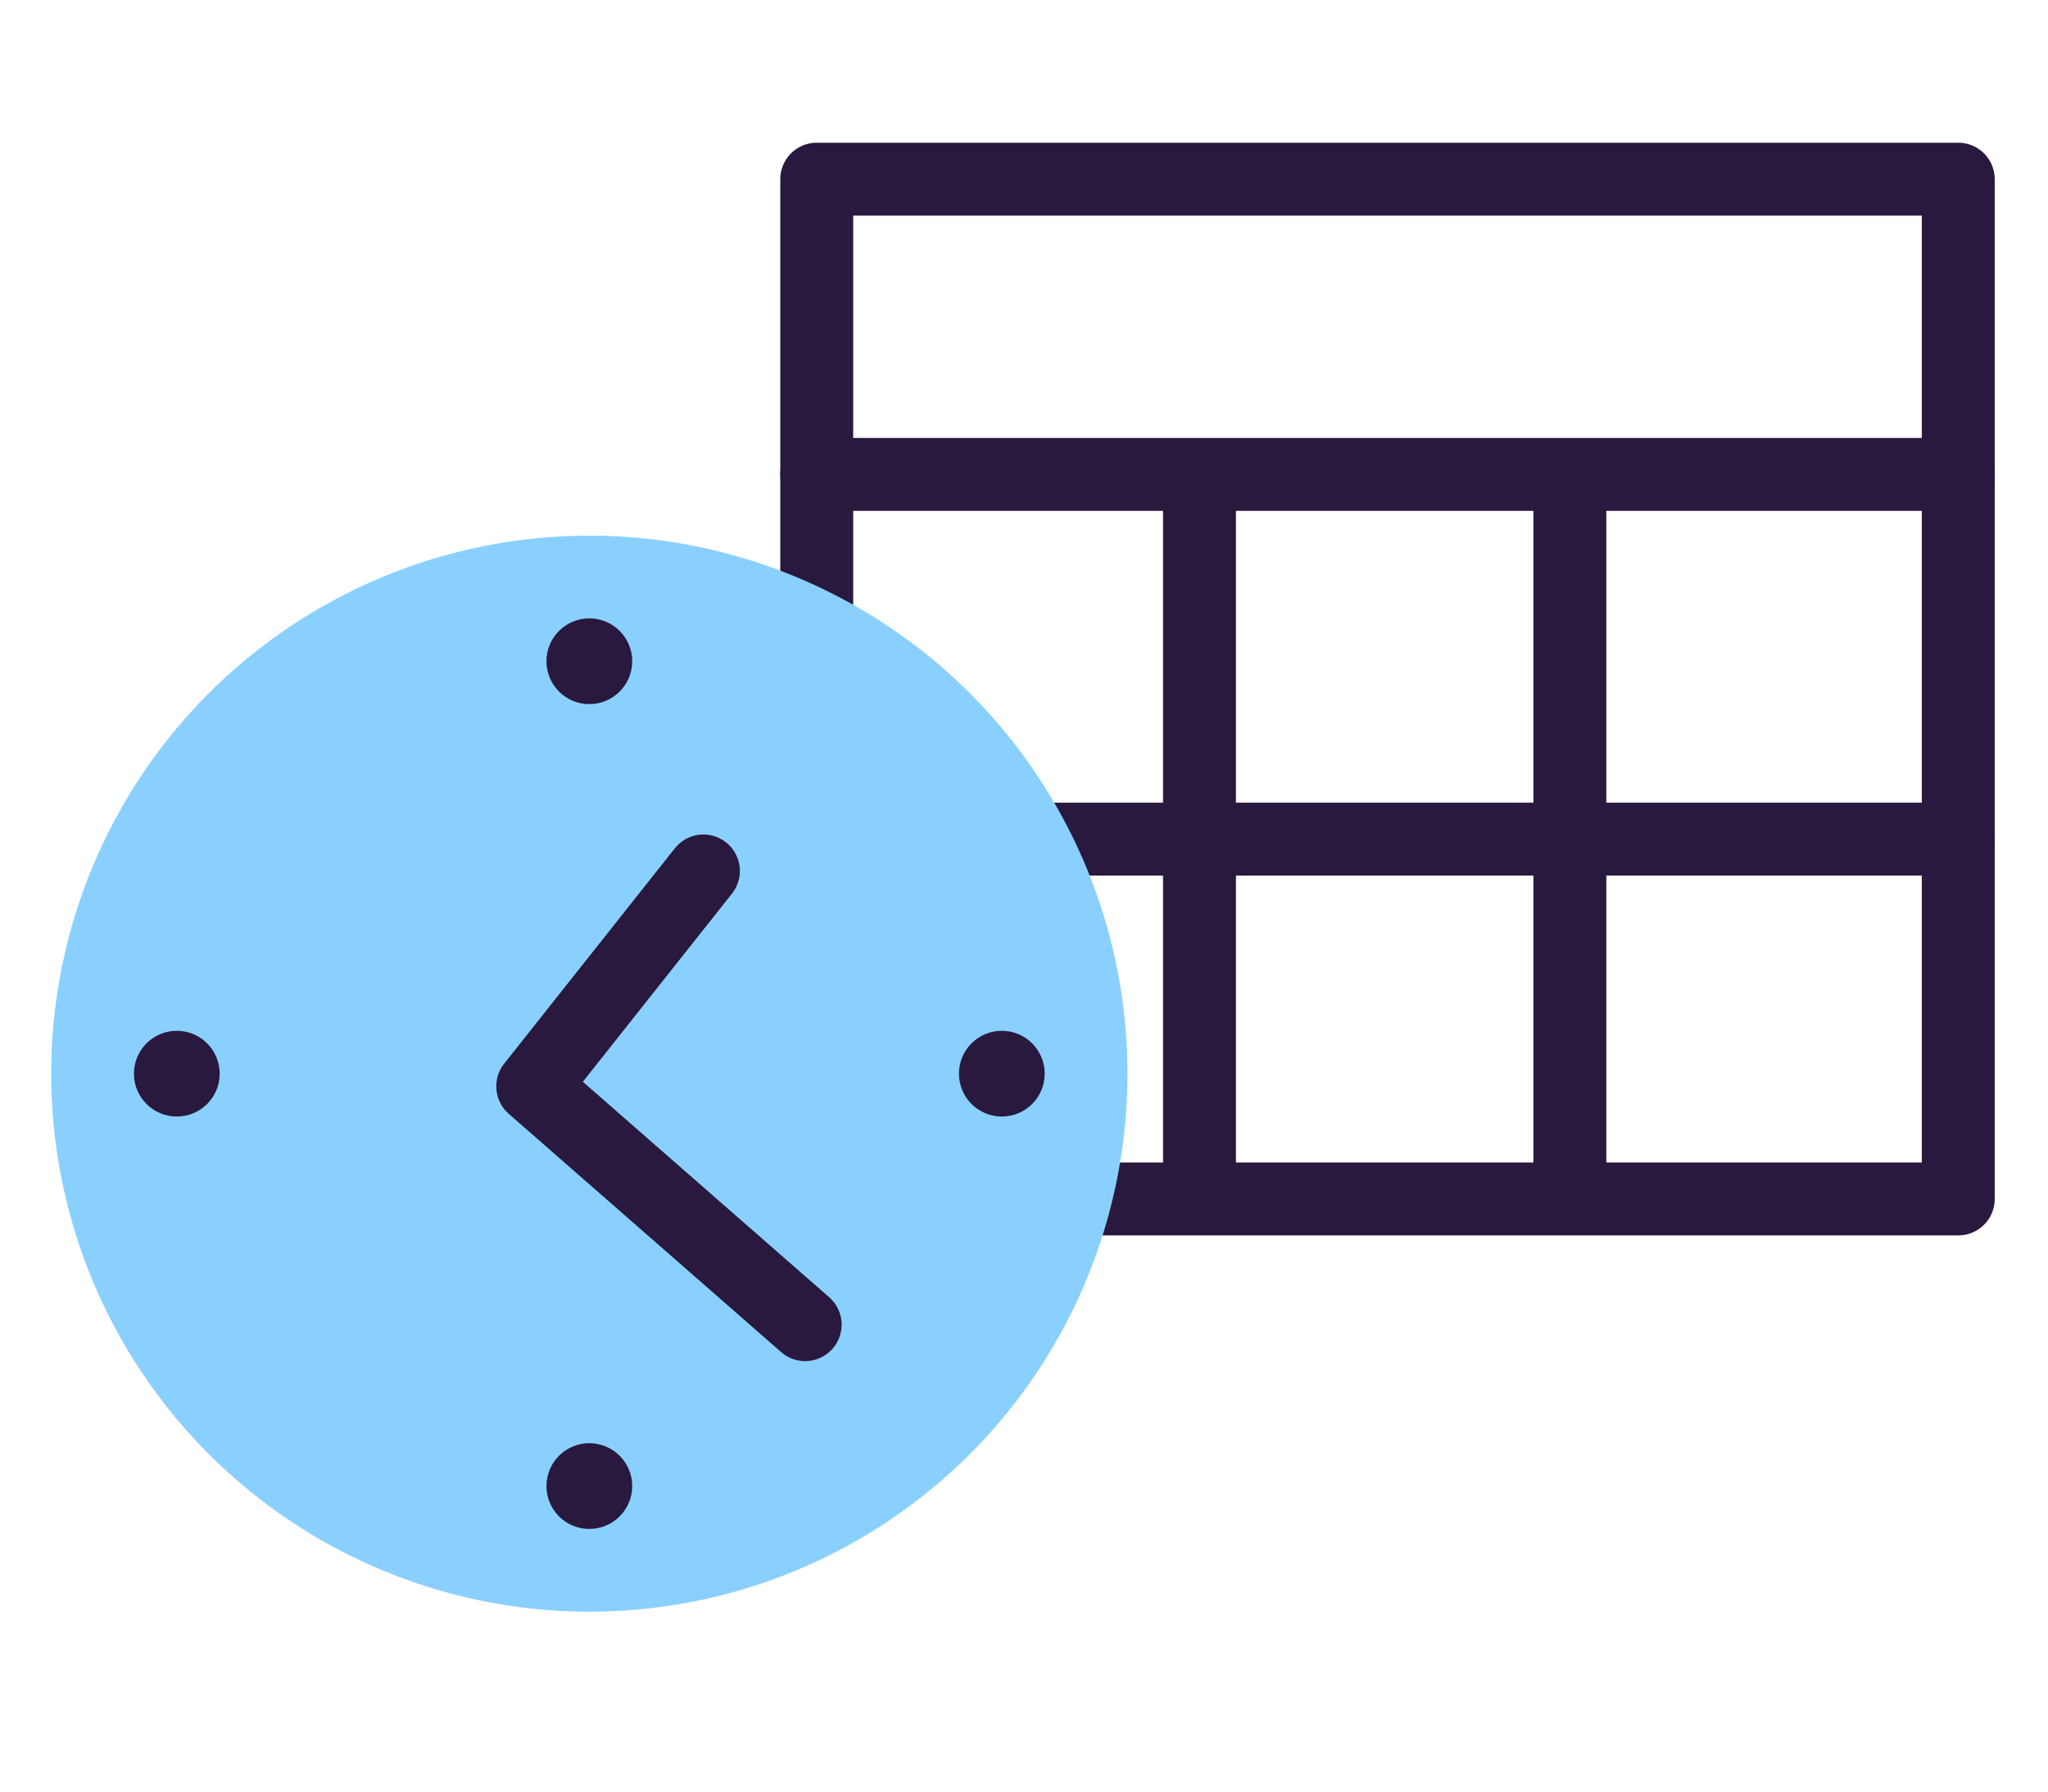 <svg fill="none" height="70" viewBox="0 0 80 70" width="80" xmlns="http://www.w3.org/2000/svg"><g stroke="#29193e" stroke-linecap="round" stroke-linejoin="round" stroke-width="2.848"><path d="m31.904 7h44.591v39.845h-44.591z"/><path d="m46.855 45.971v-26.679"/><path d="m61.322 45.971v-26.67"/><path d="m31.904 18.535h44.591"/><path d="m31.904 32.787h44.591"/></g><circle cx="23.021" cy="41.95" fill="#8ad0ff" r="21.021"/><path d="m27.477 34.029-6.668 8.416 10.643 9.312" stroke="#29193e" stroke-linecap="round" stroke-linejoin="round" stroke-width="2.848"/><circle cx="6.906" cy="41.95" fill="#29193e" r="1.675" transform="matrix(0 -1 1 0 -35.043 48.856)"/><circle cx="39.134" cy="41.95" fill="#29193e" r="1.675" transform="matrix(0 -1 1 0 -2.816 81.084)"/><circle cx="23.021" cy="25.836" fill="#29193e" r="1.675"/><circle cx="23.021" cy="58.063" fill="#29193e" r="1.675"/></svg>